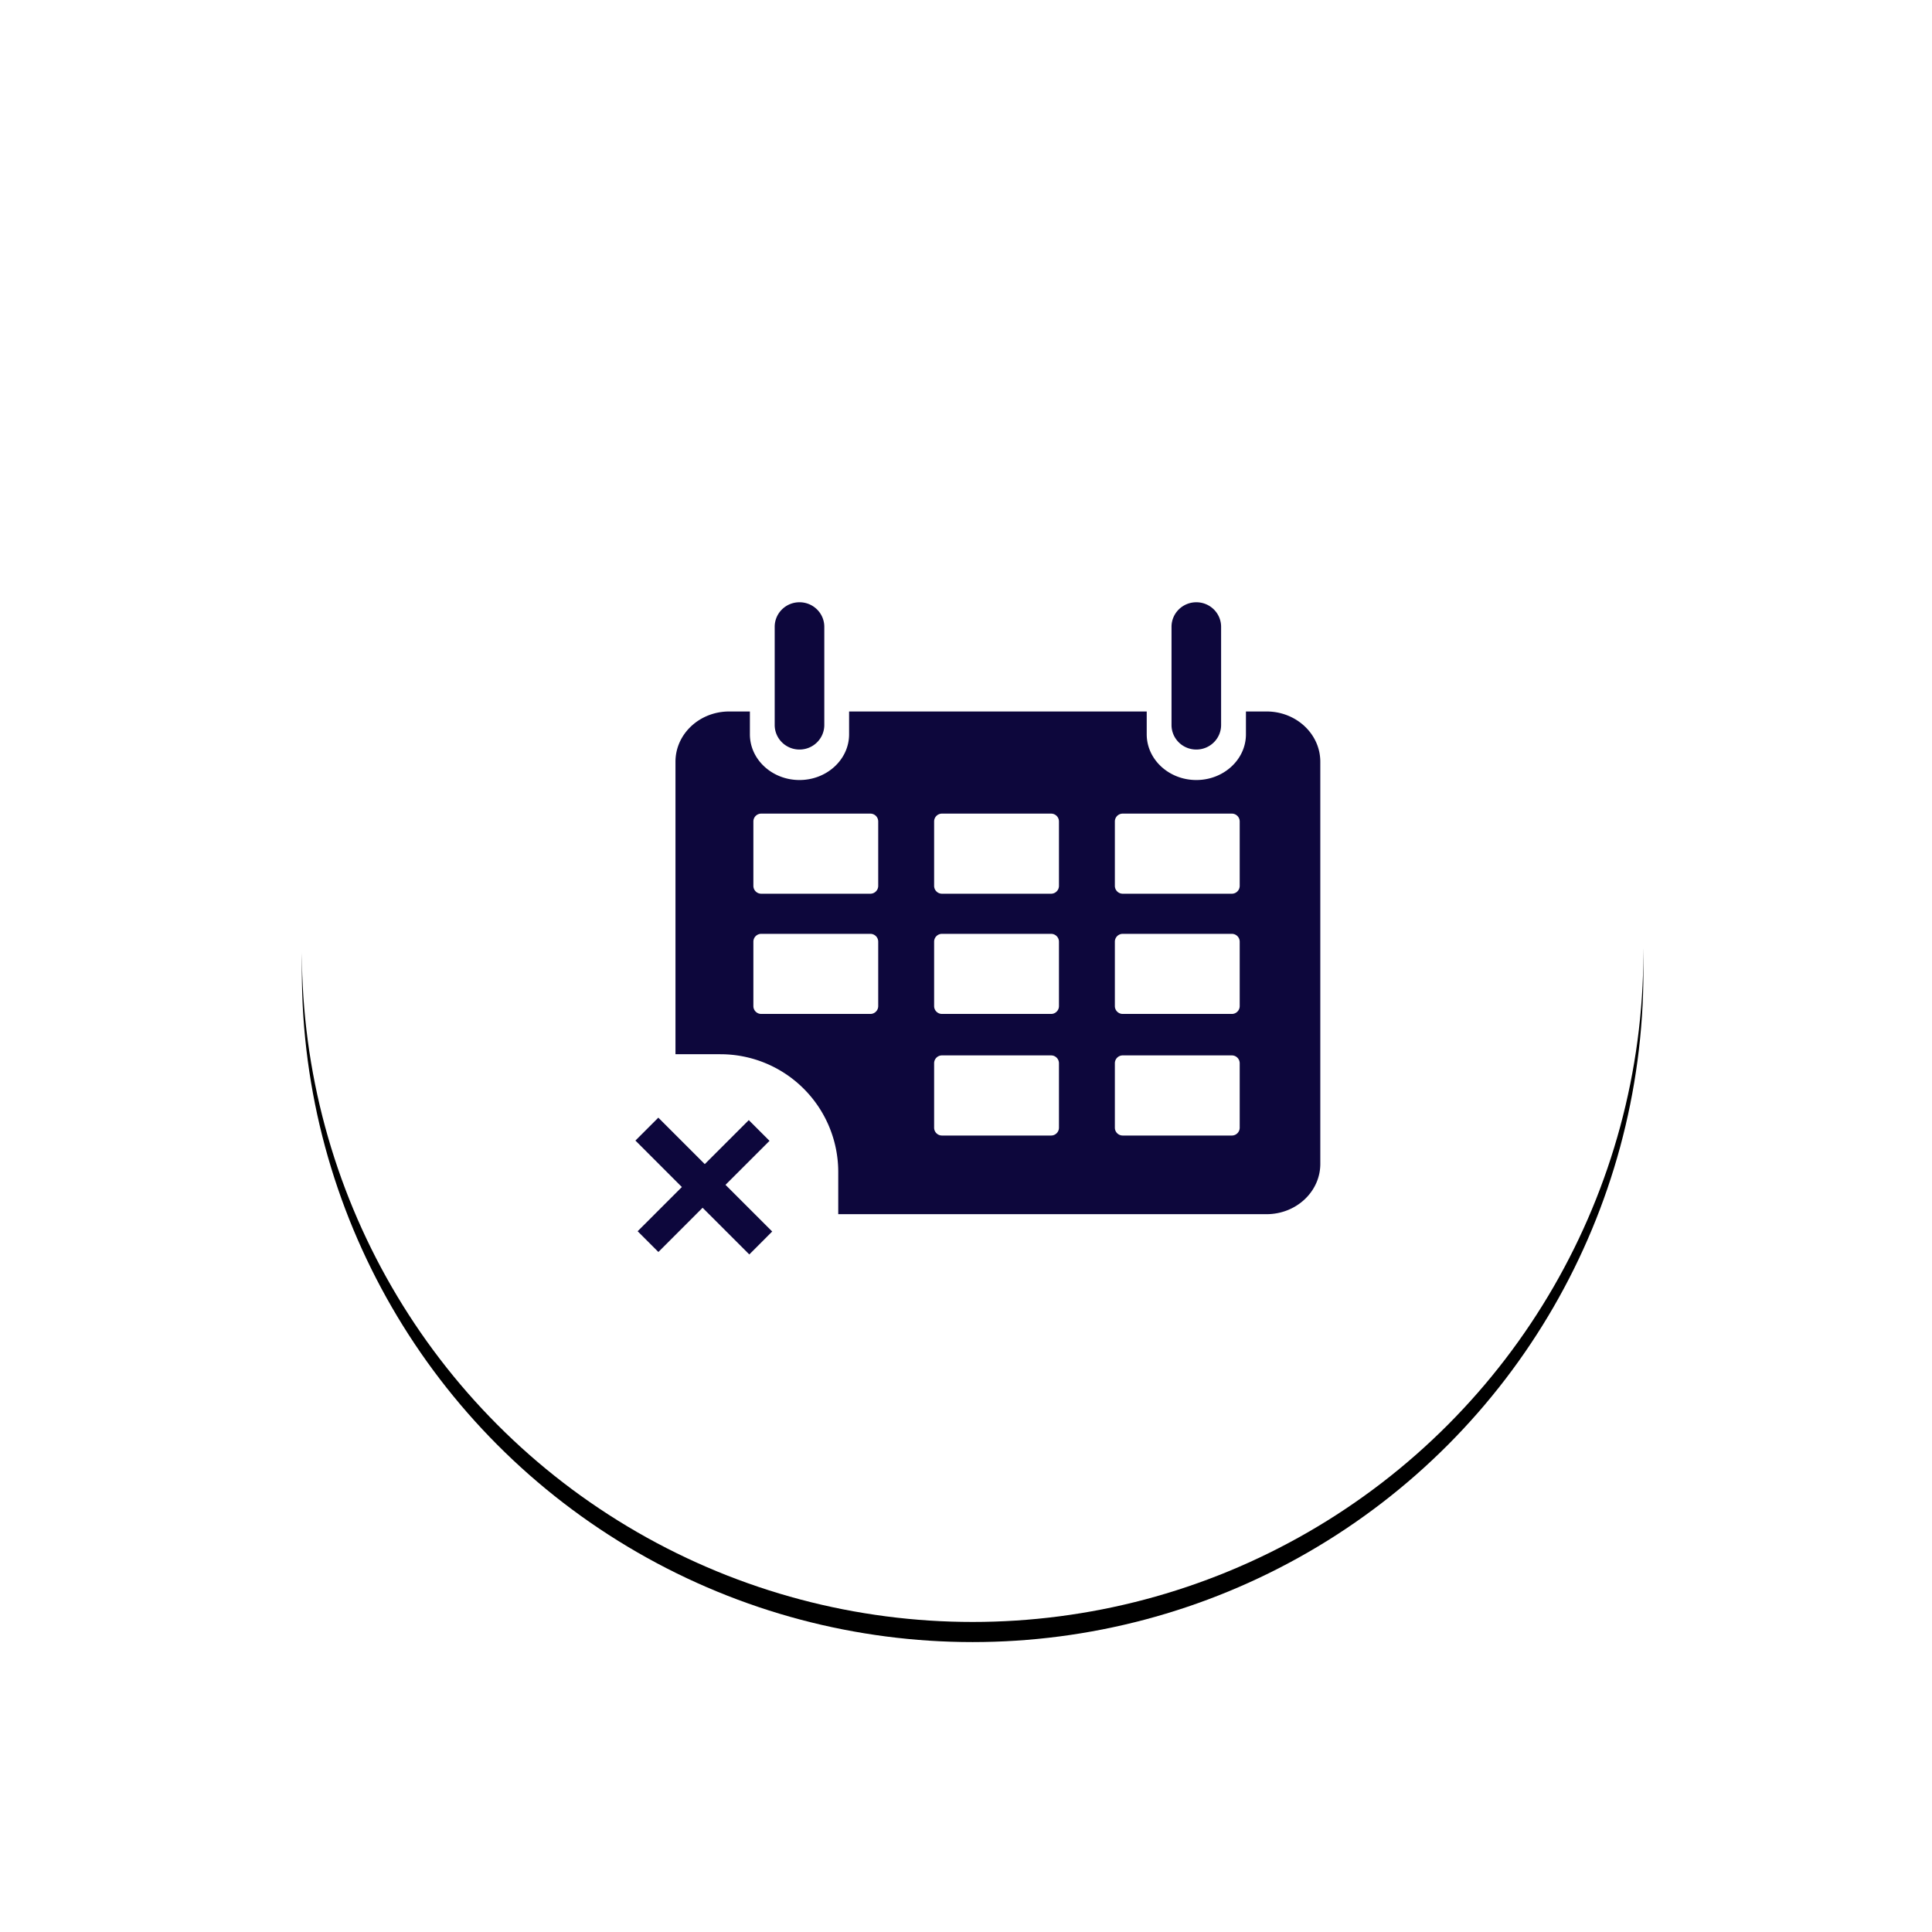 <svg xmlns="http://www.w3.org/2000/svg" xmlns:xlink="http://www.w3.org/1999/xlink" width="96" height="96" viewBox="0 0 96 96">
    <defs>
        <ellipse id="b" cx="33.33" cy="33.297" rx="33.33" ry="33.297"/>
        <filter id="a" width="169%" height="169.1%" x="-34.5%" y="-33%" filterUnits="objectBoundingBox">
            <feOffset dy="1" in="SourceAlpha" result="shadowOffsetOuter1"/>
            <feGaussianBlur in="shadowOffsetOuter1" result="shadowBlurOuter1" stdDeviation="7.5"/>
            <feColorMatrix in="shadowBlurOuter1" values="0 0 0 0 0 0 0 0 0 0 0 0 0 0 0 0 0 0 0.049 0"/>
        </filter>
    </defs>
    <g fill="none" fill-rule="evenodd">
        <g transform="translate(15 14)">
            <use fill="#000" filter="url(#a)" xlink:href="#b"/>
            <use fill="#FFF" xlink:href="#b"/>
        </g>
        <path fill="#0D073C" fill-rule="nonzero" d="M60.676 36.024v-4.878c0-.674-.55-1.22-1.232-1.22-.681 0-1.232.546-1.232 1.22v4.878c0 .674.55 1.22 1.232 1.22.681 0 1.232-.546 1.232-1.22zm-20.95 1.22c-.68 0-1.232-.546-1.232-1.22v-4.878c0-.674.551-1.22 1.232-1.22.682 0 1.233.546 1.233 1.22v4.878c0 .674-.551 1.22-1.233 1.22zm-6.161 15.14h2.233a5.854 5.854 0 0 1 5.854 5.854v2.094h21.283c1.475 0 2.67-1.122 2.67-2.497V37.85c0-1.379-1.195-2.497-2.67-2.497H61.91v1.136c0 1.25-1.105 2.27-2.465 2.27-1.36 0-2.465-1.02-2.465-2.27v-1.136H42.191v1.136c0 1.25-1.105 2.27-2.465 2.27-1.36 0-2.464-1.02-2.464-2.27v-1.136h-1.028c-1.475 0-2.67 1.118-2.67 2.497V52.384zM61.21 40.428a.39.39 0 0 1 .39.39v3.2a.39.39 0 0 1-.39.39h-5.423a.39.39 0 0 1-.39-.39v-3.2a.39.39 0 0 1 .39-.39h5.423zm-8.981 0a.39.39 0 0 1 .39.39v3.2a.39.39 0 0 1-.39.39h-5.423a.39.39 0 0 1-.39-.39v-3.2a.39.39 0 0 1 .39-.39h5.423zm-8.981 0a.39.39 0 0 1 .39.39v3.2a.39.39 0 0 1-.39.39h-5.423a.39.39 0 0 1-.39-.39v-3.2a.39.39 0 0 1 .39-.39h5.423zm17.962 5.974a.39.39 0 0 1 .39.39v3.2a.39.39 0 0 1-.39.39h-5.423a.39.39 0 0 1-.39-.39v-3.2a.39.39 0 0 1 .39-.39h5.423zm-8.981 0a.39.39 0 0 1 .39.39v3.2a.39.39 0 0 1-.39.39h-5.423a.39.39 0 0 1-.39-.39v-3.2a.39.39 0 0 1 .39-.39h5.423zm-8.981 0a.39.39 0 0 1 .39.39v3.2a.39.39 0 0 1-.39.39h-5.423a.39.39 0 0 1-.39-.39v-3.2a.39.39 0 0 1 .39-.39h5.423zm17.962 6.04a.39.39 0 0 1 .39.39v3.202a.39.39 0 0 1-.39.39h-5.423a.39.39 0 0 1-.39-.39v-3.202a.39.39 0 0 1 .39-.39h5.423zm-8.981 0a.39.39 0 0 1 .39.39v3.202a.39.39 0 0 1-.39.39h-5.423a.39.39 0 0 1-.39-.39v-3.202a.39.39 0 0 1 .39-.39h5.423zM32.715 62.21l2.197-2.197 2.32 2.32 1.138-1.14-2.32-2.319 2.187-2.186-1.03-1.03-2.187 2.186-2.308-2.308-1.138 1.138 2.308 2.309-2.198 2.197 1.03 1.03z"/>
    </g>
</svg>
